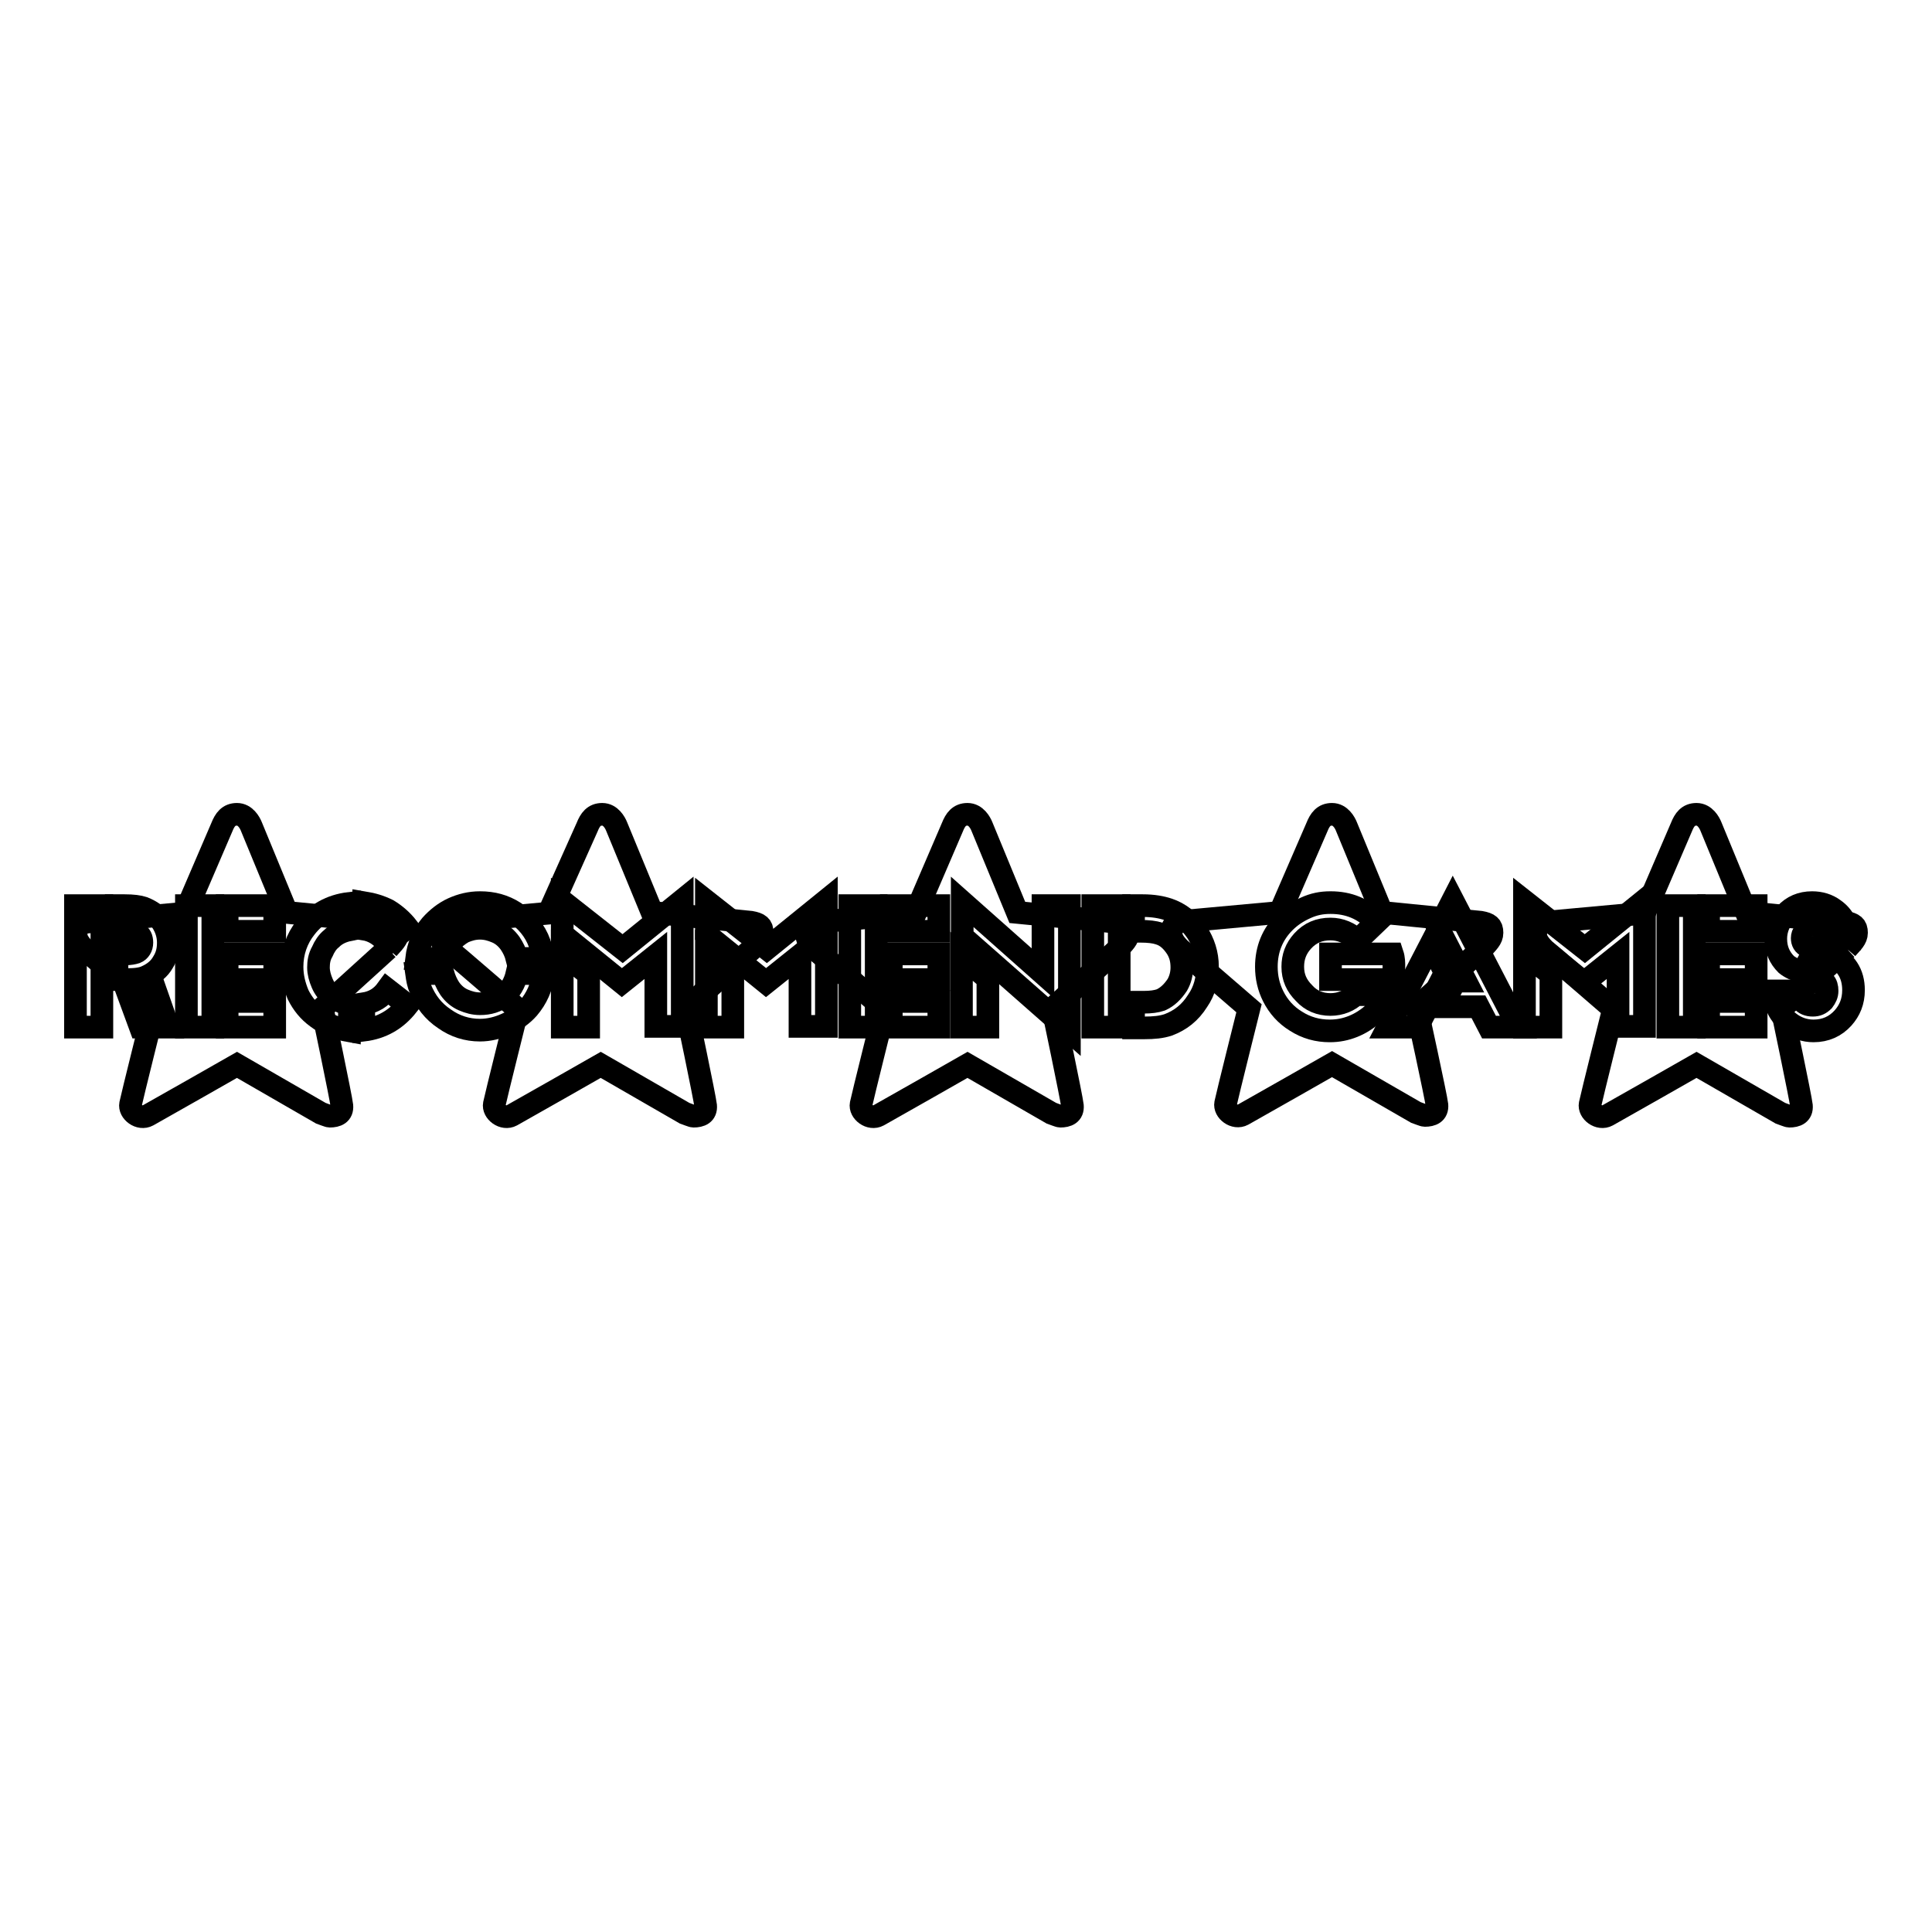 <?xml version="1.0" encoding="utf-8"?>
<!-- Svg Vector Icons : http://www.onlinewebfonts.com/icon -->
<!DOCTYPE svg PUBLIC "-//W3C//DTD SVG 1.1//EN" "http://www.w3.org/Graphics/SVG/1.1/DTD/svg11.dtd">
<svg version="1.1" xmlns="http://www.w3.org/2000/svg" xmlns:xlink="http://www.w3.org/1999/xlink" x="0px" y="0px" viewBox="0 0 256 256" enable-background="new 0 0 256 256" xml:space="preserve">
<g><g><path stroke-width="3" fill-opacity="0" stroke="#000000"  d="M51.4,125.7c0.7-0.8,1.3-1.3,1.3-2.1c0-0.9-0.4-1.2-1.5-1.4L38,120.9l-4.7-11.4c-0.2-0.5-0.8-1.6-1.9-1.6c-1.1,0-1.6,0.7-2,1.7L24.5,121l-13.1,1.2c-0.7,0.1-1.2,0.6-1.3,1.4c-0.1,0.8,0.4,1.5,1.1,2.2c0.3,0.2,9.2,7.9,9.2,7.9s-2.9,11.6-3.1,12.6c-0.2,1,1.2,2.1,2.3,1.5c1.1-0.6,11.8-6.7,11.8-6.7l11.1,6.4c0.3,0.1,1,0.4,1.2,0.4c0.9,0,1.7-0.3,1.6-1.4c-0.1-1-2.6-12.9-2.6-12.9L51.4,125.7"/><path stroke-width="3" fill-opacity="0" stroke="#000000"  d="M99.7,125.7c0.7-0.8,1.3-1.3,1.3-2.1c0-0.9-0.4-1.2-1.5-1.4l-13.1-1.3l-4.7-11.4c-0.2-0.5-0.8-1.6-1.9-1.6c-1.1,0-1.6,0.7-2,1.7L72.7,121l-13.1,1.2c-0.7,0.1-1.2,0.6-1.3,1.4c-0.1,0.8,0.4,1.5,1.1,2.2c0.3,0.2,9.2,7.9,9.2,7.9s-2.9,11.6-3.1,12.6c-0.2,1,1.2,2.1,2.3,1.5c1.1-0.6,11.8-6.7,11.8-6.7l11.1,6.4c0.3,0.1,1,0.4,1.2,0.4c0.9,0,1.7-0.3,1.6-1.4c-0.1-1-2.6-12.9-2.6-12.9L99.7,125.7"/><path stroke-width="3" fill-opacity="0" stroke="#000000"  d="M148.2,125.7c0.7-0.8,1.3-1.3,1.3-2.1c0-0.9-0.4-1.2-1.5-1.4l-13.2-1.3l-4.7-11.4c-0.2-0.5-0.8-1.6-1.9-1.6c-1.1,0-1.6,0.7-2,1.7l-4.9,11.4l-13.1,1.2c-0.7,0.1-1.2,0.6-1.3,1.4c-0.1,0.8,0.4,1.5,1.1,2.2c0.3,0.2,9.2,7.9,9.2,7.9s-2.9,11.6-3.1,12.6c-0.2,1,1.2,2.1,2.3,1.5c1.1-0.6,11.8-6.7,11.8-6.7l11.1,6.4c0.3,0.1,1,0.4,1.2,0.4c0.9,0,1.7-0.3,1.6-1.4c-0.1-1-2.6-12.9-2.6-12.9L148.2,125.7"/><path stroke-width="3" fill-opacity="0" stroke="#000000"  d="M196.4,125.7c0.7-0.8,1.3-1.3,1.3-2.1c0-0.9-0.4-1.2-1.5-1.4l-13.1-1.3l-4.7-11.4c-0.2-0.5-0.8-1.6-1.9-1.6c-1.1,0-1.6,0.7-2,1.7l-4.9,11.3l-13.1,1.2c-0.7,0.1-1.2,0.6-1.3,1.4c-0.1,0.8,0.4,1.5,1.1,2.2c0.3,0.2,9.2,7.9,9.2,7.9s-2.9,11.6-3.1,12.6c-0.2,1,1.2,2.1,2.3,1.5c1.1-0.6,11.8-6.7,11.8-6.7l11.1,6.4c0.3,0.1,1,0.4,1.2,0.4c0.9,0,1.7-0.3,1.6-1.4c-0.1-1-2.7-12.9-2.7-12.9L196.4,125.7"/><path stroke-width="3" fill-opacity="0" stroke="#000000"  d="M244.7,125.7c0.7-0.8,1.3-1.3,1.3-2.1c0-0.9-0.4-1.2-1.5-1.4l-13.1-1.3l-4.7-11.4c-0.2-0.5-0.8-1.6-1.9-1.6c-1.1,0-1.6,0.7-2,1.7l-4.9,11.4l-13.1,1.2c-0.7,0.1-1.2,0.6-1.3,1.4c-0.1,0.8,0.4,1.5,1.1,2.2c0.3,0.2,9.2,7.9,9.2,7.9s-2.9,11.6-3.1,12.6c-0.2,1,1.2,2.1,2.3,1.5c1.1-0.6,11.8-6.7,11.8-6.7l11.1,6.4c0.3,0.1,1,0.4,1.2,0.4c0.9,0,1.7-0.3,1.6-1.4c-0.1-1-2.6-12.9-2.6-12.9L244.7,125.7"/><path stroke-width="3" fill-opacity="0" stroke="#000000"  d="M16.8,131.2l1.8,4.9h3.7l-2-5.7C19.3,130.9,18.1,131.1,16.8,131.2z"/><path stroke-width="3" fill-opacity="0" stroke="#000000"  d="M19,120.3c-0.6-0.2-1.4-0.3-2.5-0.3h-1.1v3.4h1.3c0.7,0,1.2,0.1,1.5,0.3c0.4,0.2,0.6,0.6,0.6,1.2c0,0.6-0.3,1.1-0.8,1.3c-0.3,0.1-0.8,0.2-1.4,0.2h-1.1v3.4h1.3c1.1,0,2-0.1,2.6-0.4c0.9-0.4,1.7-1,2.2-1.9c0.5-0.8,0.7-1.6,0.7-2.6c0-1-0.3-1.9-0.8-2.7C20.9,121.3,20,120.7,19,120.3z"/><path stroke-width="3" fill-opacity="0" stroke="#000000"  d="M10,120h3.5v16.1H10V120L10,120z"/><path stroke-width="3" fill-opacity="0" stroke="#000000"  d="M30.1,132.7h6.3v3.4h-6.3V132.7L30.1,132.7z"/><path stroke-width="3" fill-opacity="0" stroke="#000000"  d="M30.1,126.4h6.3v3.4h-6.3V126.4z"/><path stroke-width="3" fill-opacity="0" stroke="#000000"  d="M30.1,120h6.3v3.4h-6.3V120z"/><path stroke-width="3" fill-opacity="0" stroke="#000000"  d="M24.7,120h3.5v16.1h-3.5V120L24.7,120z"/><path stroke-width="3" fill-opacity="0" stroke="#000000"  d="M40.5,122.9c-1.2,1.5-1.8,3.3-1.8,5.2c0,1.3,0.3,2.5,0.8,3.7c0.6,1.2,1.4,2.2,2.5,3c1.2,0.9,2.6,1.5,4.3,1.8v-3.5c-0.9-0.2-1.7-0.6-2.3-1.1c-0.6-0.5-1-1-1.3-1.7c-0.3-0.7-0.5-1.4-0.5-2.1c0-0.7,0.1-1.4,0.5-2.1c0.3-0.7,0.7-1.3,1.2-1.7c0.6-0.6,1.4-1,2.4-1.2v-3.5C43.8,120,41.9,121.1,40.5,122.9z"/><path stroke-width="3" fill-opacity="0" stroke="#000000"  d="M48.2,133v3.5c2.4-0.3,4.3-1.4,5.8-3.3l-2.7-2.1C50.5,132.2,49.5,132.8,48.2,133z"/><path stroke-width="3" fill-opacity="0" stroke="#000000"  d="M51.3,125l2.7-2.1c-0.7-0.9-1.6-1.7-2.6-2.3c-1-0.5-2-0.8-3.2-1v3.5C49.5,123.3,50.5,124,51.3,125z"/><path stroke-width="3" fill-opacity="0" stroke="#000000"  d="M66.7,132c-0.9,0.7-1.9,1-3.1,1c-0.8,0-1.5-0.2-2.2-0.5c-0.7-0.3-1.3-0.8-1.8-1.5c-0.4-0.6-0.7-1.3-0.9-2h-3.5c0.1,0.7,0.2,1.4,0.5,2c0.7,1.7,1.7,3,3.2,4c1.4,1,3,1.5,4.7,1.5c1.2,0,2.4-0.3,3.5-0.8c1.1-0.5,2.1-1.2,2.9-2.1c1.1-1.3,1.8-2.8,2-4.6h-3.5C68.2,130.3,67.6,131.3,66.7,132z"/><path stroke-width="3" fill-opacity="0" stroke="#000000"  d="M68.2,120.9c-1.4-0.9-2.9-1.3-4.6-1.3c-1.3,0-2.5,0.3-3.6,0.8c-1.1,0.5-2.1,1.3-2.9,2.2c-1.1,1.3-1.7,2.8-1.9,4.4h3.5c0.2-0.8,0.5-1.5,0.9-2c0.5-0.6,1.1-1.1,1.8-1.5c0.7-0.3,1.4-0.5,2.2-0.5c0.8,0,1.5,0.2,2.2,0.5c0.7,0.3,1.3,0.8,1.8,1.5c0.4,0.6,0.7,1.2,0.9,2H72c-0.1-0.7-0.3-1.4-0.5-2C70.9,123.3,69.7,121.9,68.2,120.9z"/><path stroke-width="3" fill-opacity="0" stroke="#000000"  d="M74.5,119.4v4.4l7.9,6.4l4.5-3.6v9.4h3.5v-16.7l-7.9,6.4L74.5,119.4z"/><path stroke-width="3" fill-opacity="0" stroke="#000000"  d="M74.5,136.1H78v-7l-3.5-2.8V136.1z"/><path stroke-width="3" fill-opacity="0" stroke="#000000"  d="M93.6,136.1h3.5v-7l-3.5-2.8V136.1z"/><path stroke-width="3" fill-opacity="0" stroke="#000000"  d="M93.6,119.4v4.4l7.9,6.4l4.5-3.6v9.4h3.5v-16.7l-7.9,6.4L93.6,119.4z"/><path stroke-width="3" fill-opacity="0" stroke="#000000"  d="M112.6,120h3.5v16.1h-3.5V120L112.6,120z"/><path stroke-width="3" fill-opacity="0" stroke="#000000"  d="M118.1,126.4h6.3v3.4h-6.3V126.4z"/><path stroke-width="3" fill-opacity="0" stroke="#000000"  d="M118.1,132.7h6.3v3.4h-6.3V132.7L118.1,132.7z"/><path stroke-width="3" fill-opacity="0" stroke="#000000"  d="M118.1,120h6.3v3.4h-6.3V120z"/><path stroke-width="3" fill-opacity="0" stroke="#000000"  d="M127.4,136.1h3.5v-6.4l-3.5-3V136.1z"/><path stroke-width="3" fill-opacity="0" stroke="#000000"  d="M138.2,129l-10.7-9.5v4.6l14.2,12.5V120h-3.5V129L138.2,129z"/><path stroke-width="3" fill-opacity="0" stroke="#000000"  d="M144.8,120h3.5v16.1h-3.5V120L144.8,120z"/><path stroke-width="3" fill-opacity="0" stroke="#000000"  d="M154.8,120.5c-0.9-0.3-2-0.5-3.4-0.5h-1.2v3.4h0.9c1.1,0,1.9,0.1,2.5,0.3c1,0.3,1.7,1,2.3,1.9c0.5,0.8,0.7,1.6,0.7,2.6c0,0.8-0.2,1.6-0.6,2.3c-0.6,0.9-1.3,1.6-2.2,2c-0.6,0.2-1.3,0.3-2.3,0.3h-1.3v3.4h1.4c1.3,0,2.3-0.1,3.2-0.4c1.6-0.6,2.9-1.6,3.9-3.2c0.9-1.3,1.3-2.8,1.3-4.5c0-1.7-0.5-3.2-1.4-4.6C157.6,122,156.3,121,154.8,120.5z"/><path stroke-width="3" fill-opacity="0" stroke="#000000"  d="M176.3,129.8h8.2c0.1-0.6,0.2-1.2,0.2-1.7c0-0.5,0-1.1-0.2-1.7h-8.2V129.8z"/><path stroke-width="3" fill-opacity="0" stroke="#000000"  d="M176.3,133.1c-1.4,0-2.6-0.5-3.5-1.5c-1-1-1.5-2.1-1.5-3.5c0-1.3,0.4-2.4,1.3-3.4c1-1.1,2.2-1.6,3.7-1.6c1.3,0,2.5,0.5,3.6,1.5l2.5-2.4c-1.7-1.8-3.7-2.6-6.1-2.6c-1.2,0-2.2,0.2-3.3,0.7c-1.1,0.5-2,1.1-2.8,1.9c-1.6,1.6-2.4,3.6-2.4,5.9c0,1.4,0.3,2.7,0.9,3.9c0.7,1.4,1.7,2.5,3,3.3c1.4,0.9,2.9,1.3,4.5,1.3c1.1,0,2.1-0.2,3.1-0.6c1-0.4,1.9-1,2.7-1.7c0.7-0.7,1.3-1.5,1.8-2.5h-4.2C178.8,132.6,177.6,133.1,176.3,133.1z"/><path stroke-width="3" fill-opacity="0" stroke="#000000"  d="M189.6,125.1l-5.7,11h3.9l3.7-7.2L189.6,125.1z"/><path stroke-width="3" fill-opacity="0" stroke="#000000"  d="M190.6,123l3.6,7h-1.4l-1.7,3.4h4.8l1.4,2.7h3.9l-8.7-16.8L190.6,123z"/><path stroke-width="3" fill-opacity="0" stroke="#000000"  d="M202,119.4v4.4l7.9,6.4l4.5-3.6v9.4h3.5v-16.7l-7.9,6.4L202,119.4z"/><path stroke-width="3" fill-opacity="0" stroke="#000000"  d="M202,136.1h3.5v-7l-3.5-2.8V136.1z"/><path stroke-width="3" fill-opacity="0" stroke="#000000"  d="M226.4,120h6.3v3.4h-6.3V120z"/><path stroke-width="3" fill-opacity="0" stroke="#000000"  d="M226.4,126.4h6.3v3.4h-6.3V126.4z"/><path stroke-width="3" fill-opacity="0" stroke="#000000"  d="M226.4,132.7h6.3v3.4h-6.3V132.7L226.4,132.7z"/><path stroke-width="3" fill-opacity="0" stroke="#000000"  d="M221,120h3.5v16.1H221V120L221,120z"/><path stroke-width="3" fill-opacity="0" stroke="#000000"  d="M238.9,128.8l1.6-3.1c-0.5-0.1-0.9-0.2-1-0.3c-0.5-0.2-0.7-0.6-0.7-1.1c0-0.3,0.1-0.6,0.3-0.8c0.2-0.3,0.6-0.5,1-0.5c0.7,0,1.1,0.5,1.3,1.4h3.6c-0.1-1.7-0.7-3-2-3.9c-0.8-0.6-1.8-0.9-2.9-0.9c-1.4,0-2.6,0.5-3.5,1.5c-0.8,0.9-1.3,2-1.3,3.3c0,1.4,0.5,2.5,1.4,3.4C237.2,128.2,238,128.6,238.9,128.8z"/><path stroke-width="3" fill-opacity="0" stroke="#000000"  d="M242.4,126.4l-1.6,3.1c0.4,0.2,0.7,0.4,0.9,0.6c0.3,0.3,0.4,0.7,0.4,1.2c0,0.5-0.2,0.9-0.5,1.3c-0.4,0.4-0.8,0.6-1.4,0.6c-0.6,0-1.1-0.2-1.4-0.6c-0.3-0.3-0.4-0.7-0.5-1.3H235c0.1,1.8,0.8,3.2,2.1,4.2c0.9,0.7,2,1.1,3.2,1.1c1.6,0,2.9-0.6,3.9-1.7c0.9-1,1.4-2.2,1.4-3.7C245.6,129,244.6,127.4,242.4,126.4z"/></g></g>
</svg>